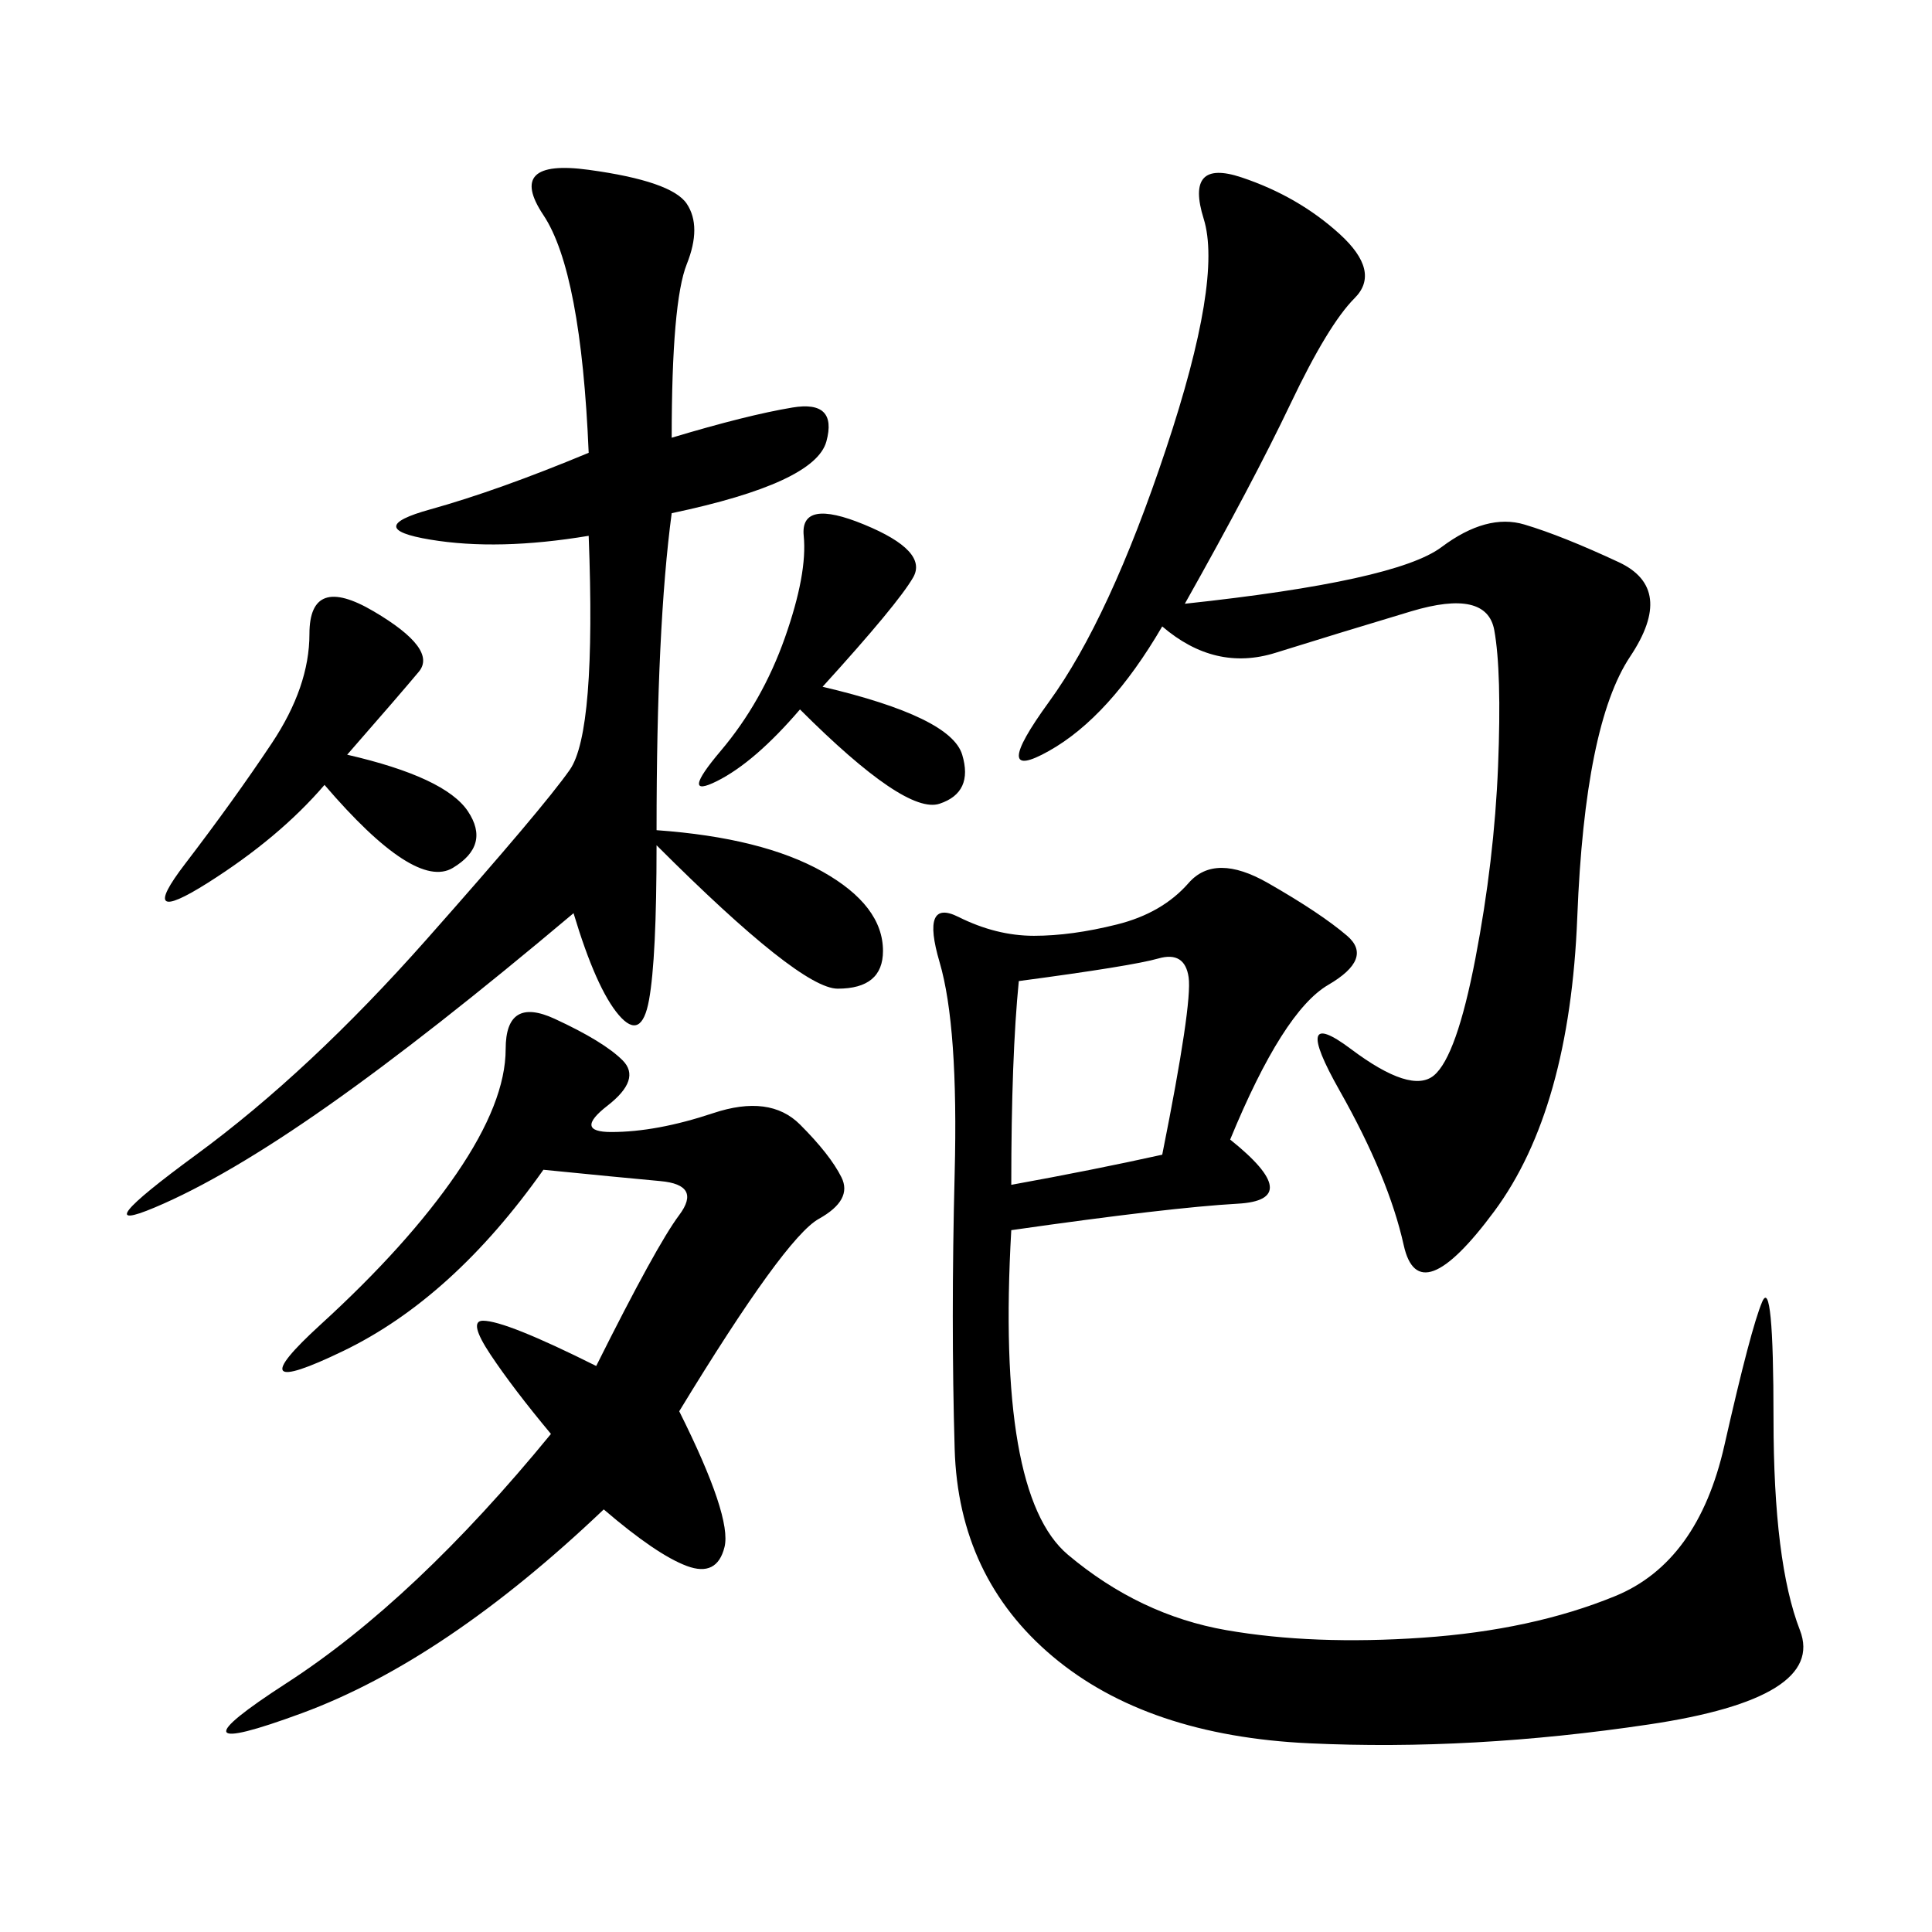 <svg xmlns="http://www.w3.org/2000/svg" xmlns:xlink="http://www.w3.org/1999/xlink" width="300" height="300"><path d="M191.02 176.95Q202.73 186.33 192.19 186.91Q181.64 187.50 157.03 191.02L157.03 191.02Q154.69 232.03 165.82 241.41Q176.95 250.78 190.43 253.13Q203.91 255.47 220.90 254.30Q237.89 253.13 250.78 247.85Q263.67 242.58 267.77 224.41Q271.88 206.25 273.63 202.15Q275.39 198.05 275.39 220.31L275.39 220.31Q275.39 242.58 279.49 253.13Q283.59 263.67 256.05 267.77Q228.52 271.88 203.32 270.70Q178.13 269.53 163.48 257.23Q148.83 244.92 148.24 225Q147.66 205.08 148.24 182.23Q148.83 159.38 145.90 149.41Q142.97 139.45 148.83 142.38Q154.69 145.31 160.55 145.31L160.55 145.31Q166.41 145.31 173.44 143.55Q180.47 141.80 184.57 137.11Q188.67 132.42 196.88 137.11Q205.08 141.80 209.18 145.31Q213.28 148.83 206.25 152.93Q199.22 157.03 191.02 176.95L191.02 176.95ZM183.98 93.75Q216.80 90.23 223.83 84.96Q230.86 79.69 236.72 81.45Q242.58 83.20 251.37 87.30Q260.16 91.41 253.13 101.95Q246.09 112.50 244.92 142.38Q243.75 172.27 232.03 188.09Q220.31 203.91 217.97 193.36Q215.63 182.81 208.01 169.34Q200.39 155.86 209.77 162.89Q219.14 169.92 222.66 166.99Q226.17 164.06 229.10 148.83Q232.03 133.59 232.62 118.95Q233.20 104.30 232.03 97.85Q230.86 91.41 219.14 94.92Q207.42 98.44 198.05 101.37Q188.67 104.30 180.47 97.27L180.47 97.27Q172.27 111.33 162.89 116.60Q153.52 121.88 162.89 108.98Q172.27 96.09 181.05 69.73Q189.84 43.36 186.91 33.98Q183.98 24.61 192.77 27.54Q201.56 30.47 208.01 36.33Q214.45 42.19 210.35 46.29Q206.25 50.39 200.39 62.70Q194.53 75 183.98 93.75L183.98 93.75ZM104.30 67.97Q116.02 64.45 123.05 63.28Q130.08 62.11 128.32 68.55Q126.56 75 104.30 79.69L104.30 79.69Q101.95 97.27 101.95 128.91L101.95 128.91Q118.36 130.08 127.73 135.35Q137.11 140.63 137.11 147.66L137.11 147.66Q137.11 153.52 130.08 153.52L130.08 153.52Q124.22 153.52 101.95 131.25L101.95 131.25Q101.95 148.83 100.78 155.27Q99.61 161.72 96.09 157.62Q92.58 153.52 89.06 141.80L89.06 141.80Q66.80 160.55 50.98 171.68Q35.16 182.81 24.02 187.50Q12.89 192.19 30.47 179.30Q48.05 166.41 66.21 145.90Q84.38 125.39 88.48 119.53Q92.58 113.67 91.41 83.20L91.41 83.20Q77.34 85.55 66.80 83.79Q56.25 82.03 66.80 79.10Q77.34 76.17 91.41 70.31L91.41 70.31Q90.23 42.19 84.38 33.40Q78.52 24.61 91.41 26.37Q104.30 28.13 106.64 31.64Q108.98 35.16 106.64 41.02Q104.30 46.88 104.30 67.97L104.30 67.97ZM105.47 219.14Q113.67 235.55 112.50 240.23Q111.33 244.92 106.64 243.16Q101.95 241.41 93.75 234.38L93.75 234.38Q69.14 257.81 46.88 266.02Q24.61 274.22 44.53 261.33Q64.45 248.44 85.55 222.66L85.55 222.66Q79.69 215.63 76.17 210.35Q72.66 205.08 75 205.08L75 205.08Q78.52 205.08 92.58 212.11L92.58 212.11Q101.95 193.36 105.47 188.67Q108.98 183.98 102.54 183.40Q96.09 182.81 84.38 181.64L84.38 181.64Q70.31 201.56 53.32 209.77Q36.33 217.97 49.80 205.66Q63.28 193.36 70.90 182.23Q78.52 171.09 78.52 162.89L78.52 162.89Q78.52 154.69 86.13 158.20Q93.75 161.72 96.68 164.65Q99.61 167.58 94.34 171.68Q89.06 175.78 94.92 175.78L94.92 175.78Q101.95 175.78 110.74 172.85Q119.53 169.92 124.22 174.61Q128.91 179.30 130.66 182.81Q132.42 186.33 127.15 189.26Q121.88 192.19 105.47 219.14L105.47 219.14ZM53.91 117.19Q69.14 120.70 72.66 125.98Q76.17 131.25 70.31 134.77Q64.45 138.28 50.39 121.88L50.39 121.88Q43.36 130.08 32.23 137.11Q21.09 144.14 28.71 134.18Q36.33 124.22 42.19 115.43Q48.05 106.64 48.05 98.44L48.05 98.44Q48.05 89.06 58.01 94.92Q67.97 100.78 65.04 104.30Q62.11 107.81 53.91 117.19L53.91 117.19ZM180.47 179.30Q185.16 155.86 184.57 151.76Q183.98 147.66 179.88 148.83Q175.78 150 158.20 152.34L158.20 152.34Q157.03 164.06 157.03 183.98L157.03 183.98Q169.92 181.64 180.47 179.30L180.47 179.30ZM127.73 106.64Q147.66 111.33 149.41 117.19Q151.17 123.05 145.90 124.80Q140.63 126.56 124.22 110.16L124.22 110.16Q117.19 118.36 111.33 121.29Q105.47 124.22 111.91 116.60Q118.36 108.98 121.88 99.02Q125.39 89.06 124.80 83.20Q124.22 77.34 134.18 81.45Q144.14 85.55 141.80 89.65Q139.45 93.75 127.73 106.64L127.73 106.64Z"/></svg>